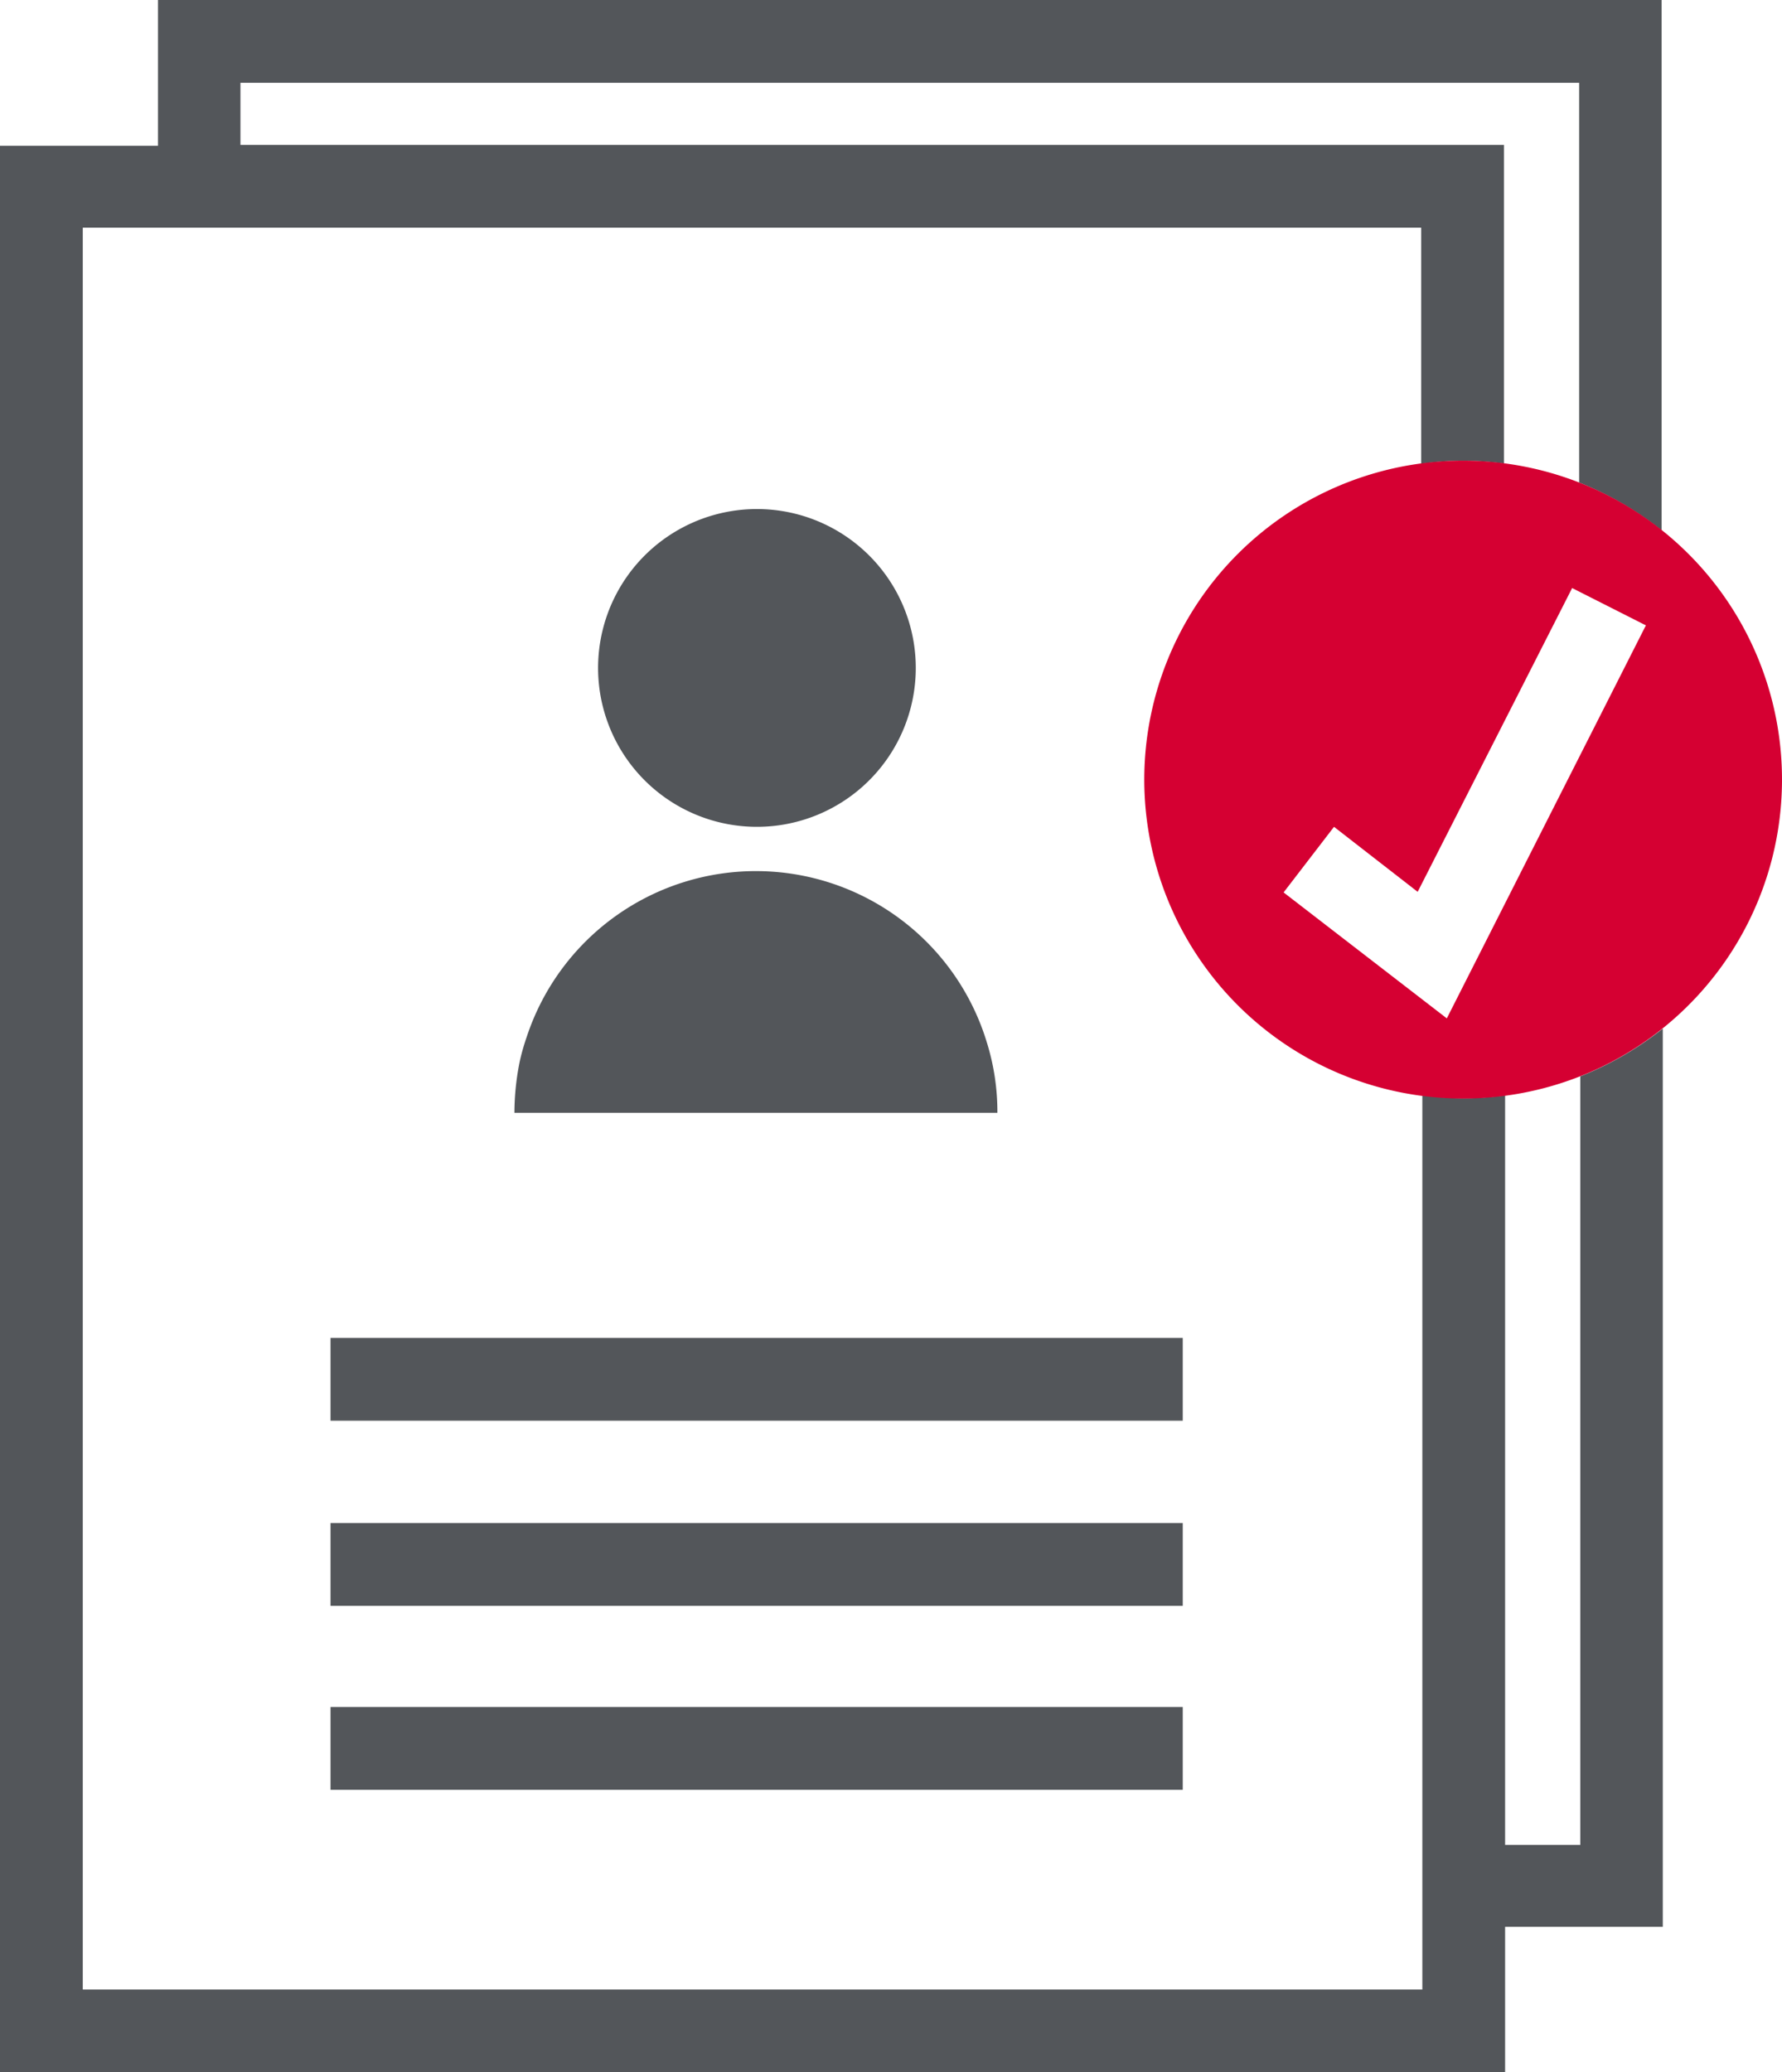 <svg id="Layer_1" data-name="Layer 1" xmlns="http://www.w3.org/2000/svg" width="61.14" height="71.08" viewBox="0 0 61.14 71.08"><defs><style>.cls-1{fill:#53565a;}.cls-2{fill:#d50032;}</style></defs><title>CompletedApplication_icon</title><rect class="cls-1" x="11.34" y="45.89" width="29.24" height="2.84"/><rect class="cls-1" x="11.34" y="52.24" width="29.24" height="2.84"/><rect class="cls-1" x="11.34" y="58.55" width="29.24" height="2.84"/><path class="cls-1" d="M47.44,37.45a7.88,7.88,0,0,0-.24.83,8.86,8.86,0,0,0-.19,1.8H63.58a8,8,0,0,0-.36-2.41,8.28,8.28,0,0,0-15.78-.22Z" transform="translate(-29.36 -1.91)"/><path class="cls-1" d="M60.78,24.82a5.45,5.45,0,1,0-5.44,5.45A5.45,5.45,0,0,0,60.78,24.82Z" transform="translate(-29.36 -1.91)"/><path class="cls-1" d="M86.37,20.1V1.91H34.78v5H29.36V73H81V68h5.41V37.19a11.07,11.07,0,0,1-2.83,1.64V65.19H81V39.48a10.7,10.7,0,0,1-1.39.1,9.9,9.9,0,0,1-1.45-.11V70.15H32.2V9.72H78.12v8.1a9.9,9.9,0,0,1,1.45-.11,10.7,10.7,0,0,1,1.39.1V6.88H37.61V4.75H83.54V18.46A11.07,11.07,0,0,1,86.37,20.1Z" transform="translate(-29.36 -1.91)"/><path class="cls-2" d="M79.57,17.71A10.94,10.94,0,1,0,90.5,28.64,10.94,10.94,0,0,0,79.57,17.71ZM79,36.84l-5.6-4.32,1.73-2.25L78,32.5l5.3-10.42,2.53,1.28Z" transform="translate(-29.36 -1.91)"/></svg>